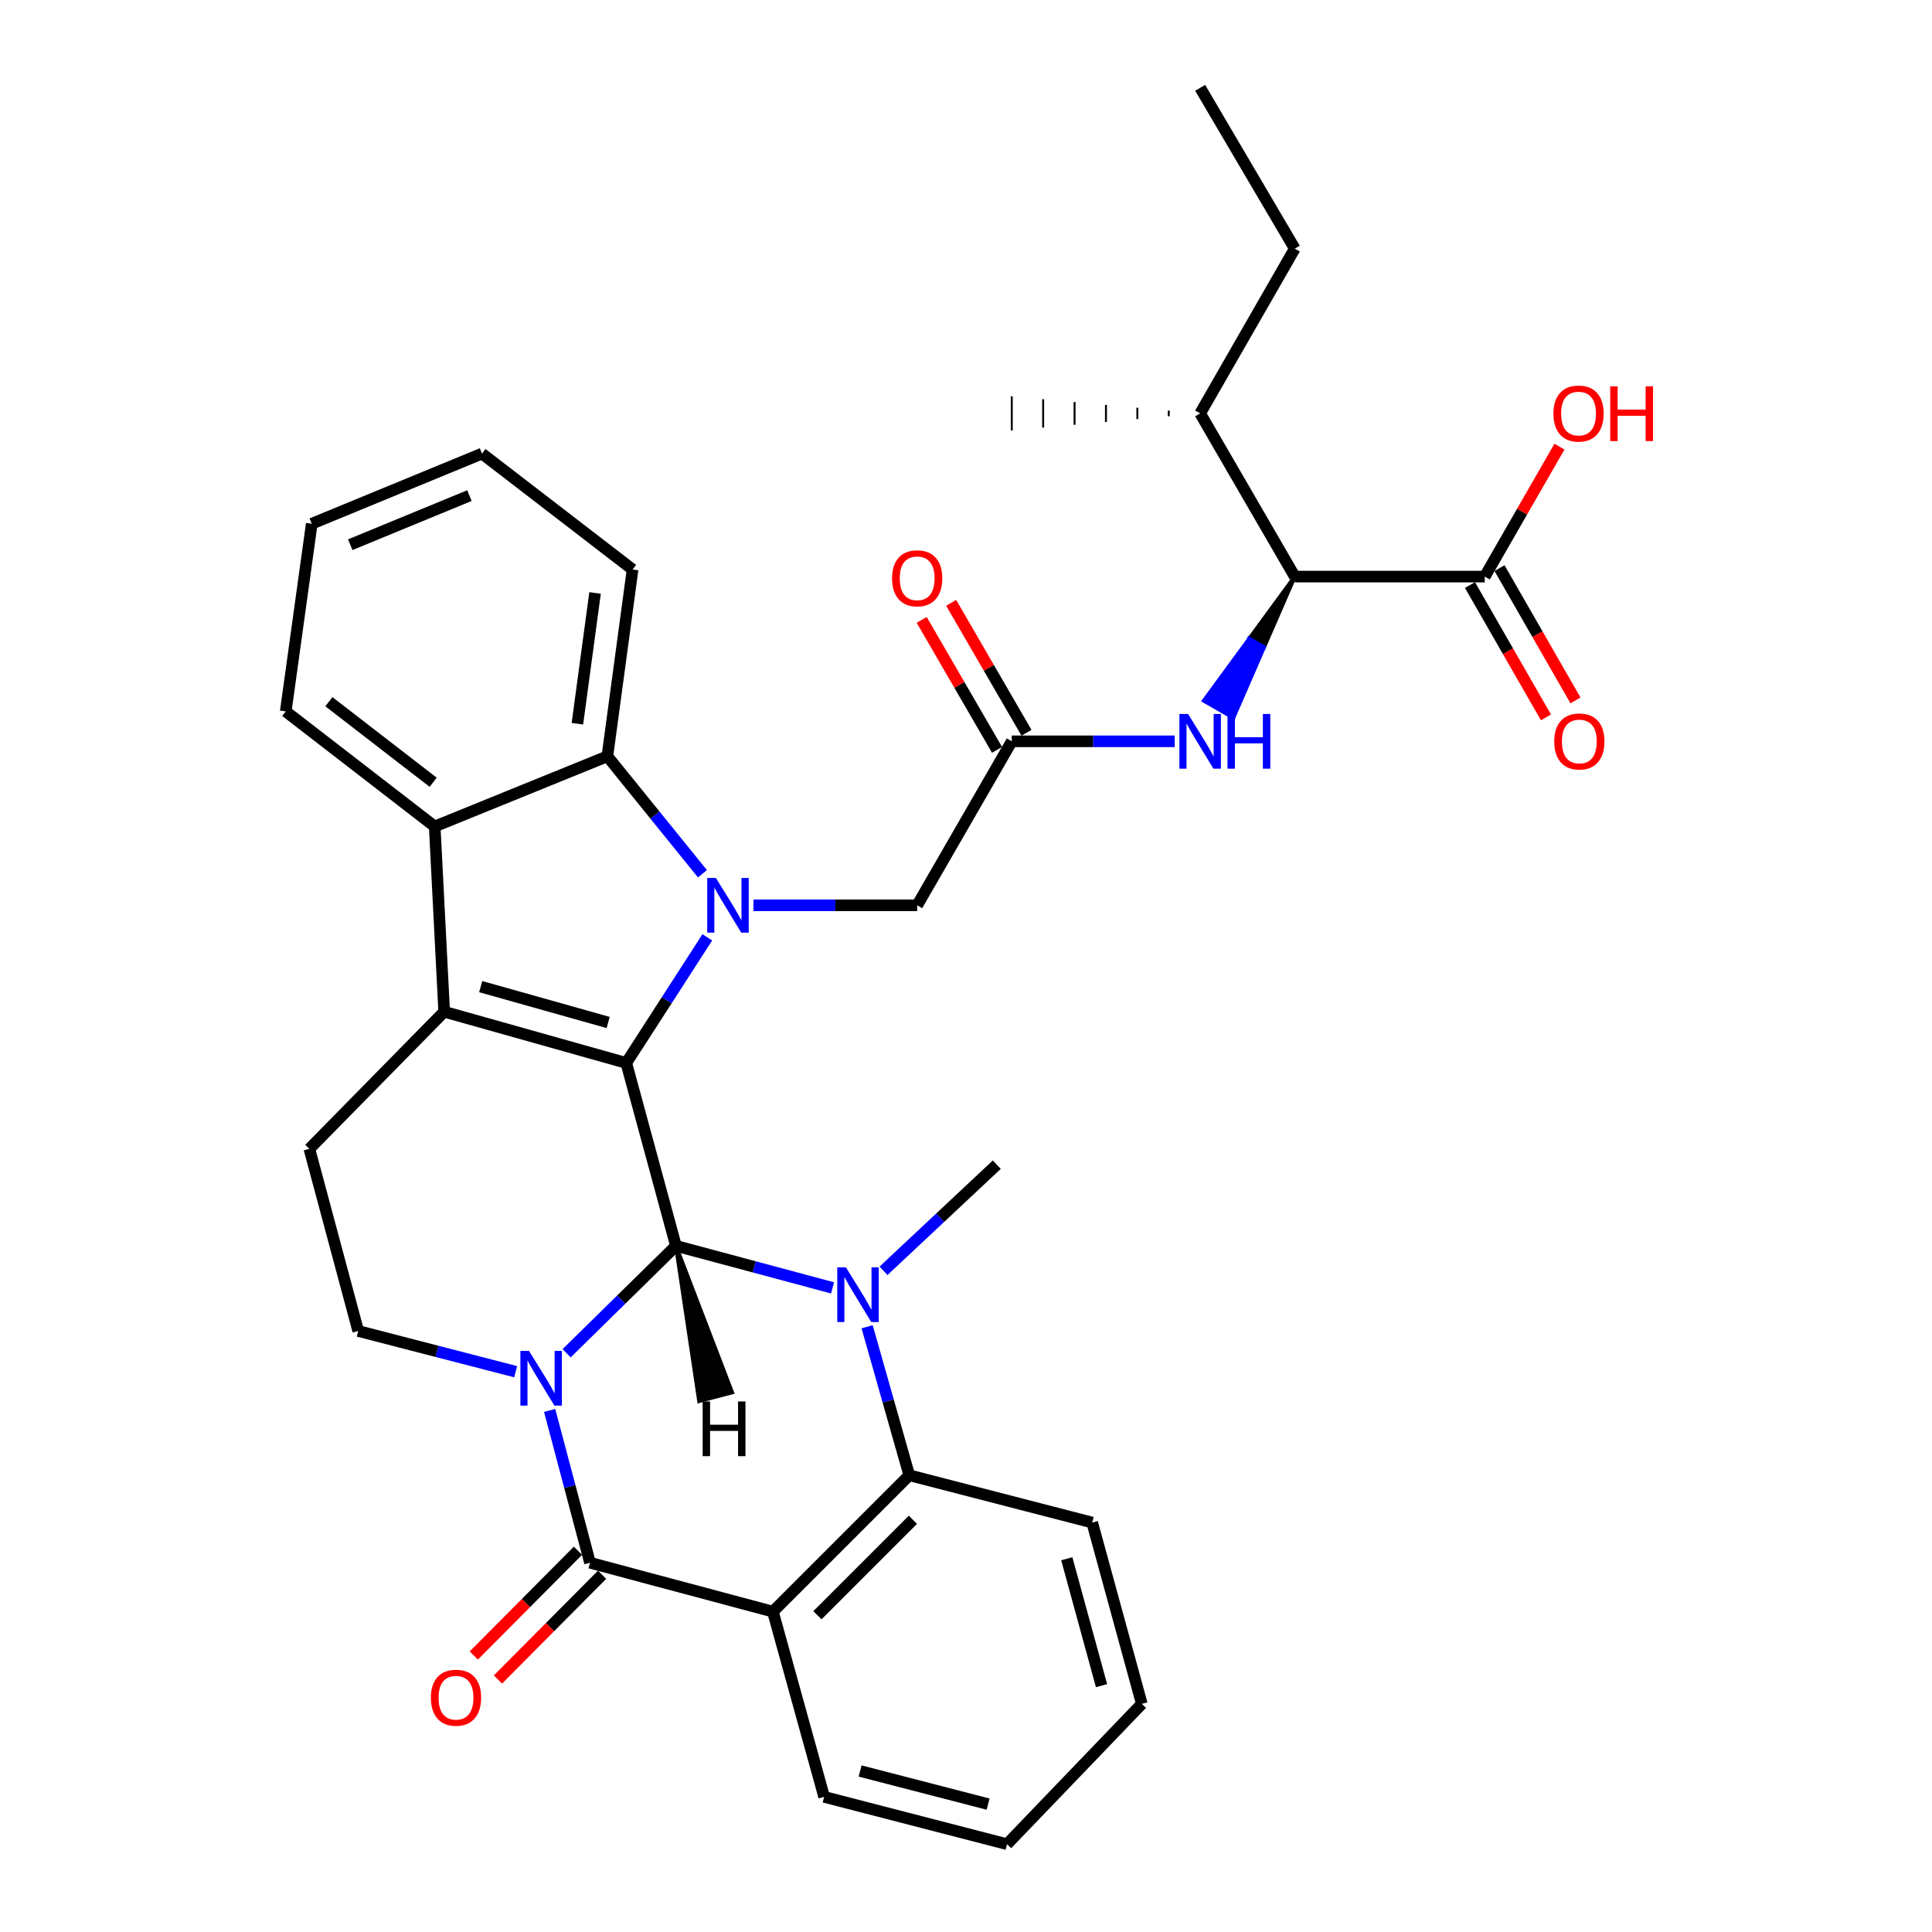 <?xml version='1.0' encoding='iso-8859-1'?>
<svg version='1.1' baseProfile='full'
              xmlns='http://www.w3.org/2000/svg'
                      xmlns:rdkit='http://www.rdkit.org/xml'
                      xmlns:xlink='http://www.w3.org/1999/xlink'
                  xml:space='preserve'
width='1000px' height='1000px' viewBox='0 0 1000 1000'>
<!-- END OF HEADER -->
<rect style='opacity:1.0;fill:#FFFFFF;stroke:none' width='1000' height='1000' x='0' y='0'> </rect>
<path class='bond-0' d='M 293.275,700.446 L 321.57,672.651' style='fill:none;fill-rule:evenodd;stroke:#0000FF;stroke-width:6px;stroke-linecap:butt;stroke-linejoin:miter;stroke-opacity:1' />
<path class='bond-0' d='M 321.57,672.651 L 349.865,644.857' style='fill:none;fill-rule:evenodd;stroke:#000000;stroke-width:6px;stroke-linecap:butt;stroke-linejoin:miter;stroke-opacity:1' />
<path class='bond-4' d='M 284.497,730.027 L 294.944,769.452' style='fill:none;fill-rule:evenodd;stroke:#0000FF;stroke-width:6px;stroke-linecap:butt;stroke-linejoin:miter;stroke-opacity:1' />
<path class='bond-4' d='M 294.944,769.452 L 305.392,808.876' style='fill:none;fill-rule:evenodd;stroke:#000000;stroke-width:6px;stroke-linecap:butt;stroke-linejoin:miter;stroke-opacity:1' />
<path class='bond-10' d='M 266.906,709.989 L 226.16,699.454' style='fill:none;fill-rule:evenodd;stroke:#0000FF;stroke-width:6px;stroke-linecap:butt;stroke-linejoin:miter;stroke-opacity:1' />
<path class='bond-10' d='M 226.16,699.454 L 185.415,688.919' style='fill:none;fill-rule:evenodd;stroke:#000000;stroke-width:6px;stroke-linecap:butt;stroke-linejoin:miter;stroke-opacity:1' />
<path class='bond-1' d='M 349.865,644.857 L 324.152,550.182' style='fill:none;fill-rule:evenodd;stroke:#000000;stroke-width:6px;stroke-linecap:butt;stroke-linejoin:miter;stroke-opacity:1' />
<path class='bond-3' d='M 349.865,644.857 L 390.397,655.73' style='fill:none;fill-rule:evenodd;stroke:#000000;stroke-width:6px;stroke-linecap:butt;stroke-linejoin:miter;stroke-opacity:1' />
<path class='bond-3' d='M 390.397,655.73 L 430.93,666.603' style='fill:none;fill-rule:evenodd;stroke:#0000FF;stroke-width:6px;stroke-linecap:butt;stroke-linejoin:miter;stroke-opacity:1' />
<path class='bond-39' d='M 349.865,644.857 L 361.881,725.186 L 378.926,720.703 Z' style='fill:#000000;fill-rule:evenodd;fill-opacity:1;stroke:#000000;stroke-width:2px;stroke-linecap:butt;stroke-linejoin:miter;stroke-opacity:1;' />
<path class='bond-2' d='M 324.152,550.182 L 345.126,517.674' style='fill:none;fill-rule:evenodd;stroke:#000000;stroke-width:6px;stroke-linecap:butt;stroke-linejoin:miter;stroke-opacity:1' />
<path class='bond-2' d='M 345.126,517.674 L 366.1,485.167' style='fill:none;fill-rule:evenodd;stroke:#0000FF;stroke-width:6px;stroke-linecap:butt;stroke-linejoin:miter;stroke-opacity:1' />
<path class='bond-34' d='M 324.152,550.182 L 229.908,523.666' style='fill:none;fill-rule:evenodd;stroke:#000000;stroke-width:6px;stroke-linecap:butt;stroke-linejoin:miter;stroke-opacity:1' />
<path class='bond-34' d='M 314.789,529.238 L 248.818,510.677' style='fill:none;fill-rule:evenodd;stroke:#000000;stroke-width:6px;stroke-linecap:butt;stroke-linejoin:miter;stroke-opacity:1' />
<path class='bond-8' d='M 363.581,452.248 L 338.976,421.854' style='fill:none;fill-rule:evenodd;stroke:#0000FF;stroke-width:6px;stroke-linecap:butt;stroke-linejoin:miter;stroke-opacity:1' />
<path class='bond-8' d='M 338.976,421.854 L 314.371,391.46' style='fill:none;fill-rule:evenodd;stroke:#000000;stroke-width:6px;stroke-linecap:butt;stroke-linejoin:miter;stroke-opacity:1' />
<path class='bond-13' d='M 389.99,468.579 L 432.359,468.579' style='fill:none;fill-rule:evenodd;stroke:#0000FF;stroke-width:6px;stroke-linecap:butt;stroke-linejoin:miter;stroke-opacity:1' />
<path class='bond-13' d='M 432.359,468.579 L 474.728,468.579' style='fill:none;fill-rule:evenodd;stroke:#000000;stroke-width:6px;stroke-linecap:butt;stroke-linejoin:miter;stroke-opacity:1' />
<path class='bond-20' d='M 457.31,657.768 L 486.62,630.299' style='fill:none;fill-rule:evenodd;stroke:#0000FF;stroke-width:6px;stroke-linecap:butt;stroke-linejoin:miter;stroke-opacity:1' />
<path class='bond-20' d='M 486.62,630.299 L 515.931,602.831' style='fill:none;fill-rule:evenodd;stroke:#000000;stroke-width:6px;stroke-linecap:butt;stroke-linejoin:miter;stroke-opacity:1' />
<path class='bond-35' d='M 448.818,686.727 L 459.726,725.159' style='fill:none;fill-rule:evenodd;stroke:#0000FF;stroke-width:6px;stroke-linecap:butt;stroke-linejoin:miter;stroke-opacity:1' />
<path class='bond-35' d='M 459.726,725.159 L 470.635,763.59' style='fill:none;fill-rule:evenodd;stroke:#000000;stroke-width:6px;stroke-linecap:butt;stroke-linejoin:miter;stroke-opacity:1' />
<path class='bond-6' d='M 305.392,808.876 L 400.047,834.177' style='fill:none;fill-rule:evenodd;stroke:#000000;stroke-width:6px;stroke-linecap:butt;stroke-linejoin:miter;stroke-opacity:1' />
<path class='bond-17' d='M 299.142,802.663 L 272.19,829.775' style='fill:none;fill-rule:evenodd;stroke:#000000;stroke-width:6px;stroke-linecap:butt;stroke-linejoin:miter;stroke-opacity:1' />
<path class='bond-17' d='M 272.19,829.775 L 245.238,856.887' style='fill:none;fill-rule:evenodd;stroke:#FF0000;stroke-width:6px;stroke-linecap:butt;stroke-linejoin:miter;stroke-opacity:1' />
<path class='bond-17' d='M 311.641,815.089 L 284.689,842.201' style='fill:none;fill-rule:evenodd;stroke:#000000;stroke-width:6px;stroke-linecap:butt;stroke-linejoin:miter;stroke-opacity:1' />
<path class='bond-17' d='M 284.689,842.201 L 257.737,869.312' style='fill:none;fill-rule:evenodd;stroke:#FF0000;stroke-width:6px;stroke-linecap:butt;stroke-linejoin:miter;stroke-opacity:1' />
<path class='bond-5' d='M 229.908,523.666 L 160.133,594.655' style='fill:none;fill-rule:evenodd;stroke:#000000;stroke-width:6px;stroke-linecap:butt;stroke-linejoin:miter;stroke-opacity:1' />
<path class='bond-9' d='M 229.908,523.666 L 225.003,427.787' style='fill:none;fill-rule:evenodd;stroke:#000000;stroke-width:6px;stroke-linecap:butt;stroke-linejoin:miter;stroke-opacity:1' />
<path class='bond-7' d='M 400.047,834.177 L 470.635,763.59' style='fill:none;fill-rule:evenodd;stroke:#000000;stroke-width:6px;stroke-linecap:butt;stroke-linejoin:miter;stroke-opacity:1' />
<path class='bond-7' d='M 423.098,836.052 L 472.509,786.641' style='fill:none;fill-rule:evenodd;stroke:#000000;stroke-width:6px;stroke-linecap:butt;stroke-linejoin:miter;stroke-opacity:1' />
<path class='bond-22' d='M 400.047,834.177 L 426.573,930.057' style='fill:none;fill-rule:evenodd;stroke:#000000;stroke-width:6px;stroke-linecap:butt;stroke-linejoin:miter;stroke-opacity:1' />
<path class='bond-24' d='M 470.635,763.59 L 565.31,788.069' style='fill:none;fill-rule:evenodd;stroke:#000000;stroke-width:6px;stroke-linecap:butt;stroke-linejoin:miter;stroke-opacity:1' />
<path class='bond-25' d='M 314.371,391.46 L 327.423,294.768' style='fill:none;fill-rule:evenodd;stroke:#000000;stroke-width:6px;stroke-linecap:butt;stroke-linejoin:miter;stroke-opacity:1' />
<path class='bond-25' d='M 298.862,374.599 L 307.999,306.914' style='fill:none;fill-rule:evenodd;stroke:#000000;stroke-width:6px;stroke-linecap:butt;stroke-linejoin:miter;stroke-opacity:1' />
<path class='bond-36' d='M 314.371,391.46 L 225.003,427.787' style='fill:none;fill-rule:evenodd;stroke:#000000;stroke-width:6px;stroke-linecap:butt;stroke-linejoin:miter;stroke-opacity:1' />
<path class='bond-26' d='M 225.003,427.787 L 147.894,368.215' style='fill:none;fill-rule:evenodd;stroke:#000000;stroke-width:6px;stroke-linecap:butt;stroke-linejoin:miter;stroke-opacity:1' />
<path class='bond-26' d='M 224.212,404.904 L 170.236,363.203' style='fill:none;fill-rule:evenodd;stroke:#000000;stroke-width:6px;stroke-linecap:butt;stroke-linejoin:miter;stroke-opacity:1' />
<path class='bond-11' d='M 185.415,688.919 L 160.133,594.655' style='fill:none;fill-rule:evenodd;stroke:#000000;stroke-width:6px;stroke-linecap:butt;stroke-linejoin:miter;stroke-opacity:1' />
<path class='bond-12' d='M 523.686,383.705 L 474.728,468.579' style='fill:none;fill-rule:evenodd;stroke:#000000;stroke-width:6px;stroke-linecap:butt;stroke-linejoin:miter;stroke-opacity:1' />
<path class='bond-15' d='M 523.686,383.705 L 565.854,383.705' style='fill:none;fill-rule:evenodd;stroke:#000000;stroke-width:6px;stroke-linecap:butt;stroke-linejoin:miter;stroke-opacity:1' />
<path class='bond-15' d='M 565.854,383.705 L 608.022,383.705' style='fill:none;fill-rule:evenodd;stroke:#0000FF;stroke-width:6px;stroke-linecap:butt;stroke-linejoin:miter;stroke-opacity:1' />
<path class='bond-19' d='M 531.31,379.286 L 511.816,345.655' style='fill:none;fill-rule:evenodd;stroke:#000000;stroke-width:6px;stroke-linecap:butt;stroke-linejoin:miter;stroke-opacity:1' />
<path class='bond-19' d='M 511.816,345.655 L 492.322,312.024' style='fill:none;fill-rule:evenodd;stroke:#FF0000;stroke-width:6px;stroke-linecap:butt;stroke-linejoin:miter;stroke-opacity:1' />
<path class='bond-19' d='M 516.061,388.125 L 496.567,354.494' style='fill:none;fill-rule:evenodd;stroke:#000000;stroke-width:6px;stroke-linecap:butt;stroke-linejoin:miter;stroke-opacity:1' />
<path class='bond-19' d='M 496.567,354.494 L 477.074,320.863' style='fill:none;fill-rule:evenodd;stroke:#FF0000;stroke-width:6px;stroke-linecap:butt;stroke-linejoin:miter;stroke-opacity:1' />
<path class='bond-14' d='M 670.168,298.44 L 646.635,330.569 L 654.277,334.958 Z' style='fill:#000000;fill-rule:evenodd;fill-opacity:1;stroke:#000000;stroke-width:2px;stroke-linecap:butt;stroke-linejoin:miter;stroke-opacity:1;' />
<path class='bond-14' d='M 646.635,330.569 L 638.386,371.476 L 623.102,362.698 Z' style='fill:#0000FF;fill-rule:evenodd;fill-opacity:1;stroke:#0000FF;stroke-width:2px;stroke-linecap:butt;stroke-linejoin:miter;stroke-opacity:1;' />
<path class='bond-14' d='M 646.635,330.569 L 654.277,334.958 L 638.386,371.476 Z' style='fill:#0000FF;fill-rule:evenodd;fill-opacity:1;stroke:#0000FF;stroke-width:2px;stroke-linecap:butt;stroke-linejoin:miter;stroke-opacity:1;' />
<path class='bond-16' d='M 670.168,298.44 L 768.505,298.44' style='fill:none;fill-rule:evenodd;stroke:#000000;stroke-width:6px;stroke-linecap:butt;stroke-linejoin:miter;stroke-opacity:1' />
<path class='bond-21' d='M 670.168,298.44 L 621.2,213.978' style='fill:none;fill-rule:evenodd;stroke:#000000;stroke-width:6px;stroke-linecap:butt;stroke-linejoin:miter;stroke-opacity:1' />
<path class='bond-18' d='M 760.863,302.828 L 780.525,337.072' style='fill:none;fill-rule:evenodd;stroke:#000000;stroke-width:6px;stroke-linecap:butt;stroke-linejoin:miter;stroke-opacity:1' />
<path class='bond-18' d='M 780.525,337.072 L 800.187,371.315' style='fill:none;fill-rule:evenodd;stroke:#FF0000;stroke-width:6px;stroke-linecap:butt;stroke-linejoin:miter;stroke-opacity:1' />
<path class='bond-18' d='M 776.147,294.052 L 795.809,328.296' style='fill:none;fill-rule:evenodd;stroke:#000000;stroke-width:6px;stroke-linecap:butt;stroke-linejoin:miter;stroke-opacity:1' />
<path class='bond-18' d='M 795.809,328.296 L 815.471,362.539' style='fill:none;fill-rule:evenodd;stroke:#FF0000;stroke-width:6px;stroke-linecap:butt;stroke-linejoin:miter;stroke-opacity:1' />
<path class='bond-23' d='M 768.505,298.44 L 787.836,264.807' style='fill:none;fill-rule:evenodd;stroke:#000000;stroke-width:6px;stroke-linecap:butt;stroke-linejoin:miter;stroke-opacity:1' />
<path class='bond-23' d='M 787.836,264.807 L 807.168,231.173' style='fill:none;fill-rule:evenodd;stroke:#FF0000;stroke-width:6px;stroke-linecap:butt;stroke-linejoin:miter;stroke-opacity:1' />
<path class='bond-27' d='M 621.2,213.978 L 670.168,128.693' style='fill:none;fill-rule:evenodd;stroke:#000000;stroke-width:6px;stroke-linecap:butt;stroke-linejoin:miter;stroke-opacity:1' />
<path class='bond-28' d='M 604.948,212.509 L 604.948,215.446' style='fill:none;fill-rule:evenodd;stroke:#000000;stroke-width:1.0px;stroke-linecap:butt;stroke-linejoin:miter;stroke-opacity:1' />
<path class='bond-28' d='M 588.695,211.04 L 588.695,216.915' style='fill:none;fill-rule:evenodd;stroke:#000000;stroke-width:1.0px;stroke-linecap:butt;stroke-linejoin:miter;stroke-opacity:1' />
<path class='bond-28' d='M 572.443,209.571 L 572.443,218.384' style='fill:none;fill-rule:evenodd;stroke:#000000;stroke-width:1.0px;stroke-linecap:butt;stroke-linejoin:miter;stroke-opacity:1' />
<path class='bond-28' d='M 556.19,208.103 L 556.19,219.853' style='fill:none;fill-rule:evenodd;stroke:#000000;stroke-width:1.0px;stroke-linecap:butt;stroke-linejoin:miter;stroke-opacity:1' />
<path class='bond-28' d='M 539.938,206.634 L 539.938,221.321' style='fill:none;fill-rule:evenodd;stroke:#000000;stroke-width:1.0px;stroke-linecap:butt;stroke-linejoin:miter;stroke-opacity:1' />
<path class='bond-28' d='M 523.686,205.165 L 523.686,222.79' style='fill:none;fill-rule:evenodd;stroke:#000000;stroke-width:1.0px;stroke-linecap:butt;stroke-linejoin:miter;stroke-opacity:1' />
<path class='bond-29' d='M 426.573,930.057 L 521.228,954.545' style='fill:none;fill-rule:evenodd;stroke:#000000;stroke-width:6px;stroke-linecap:butt;stroke-linejoin:miter;stroke-opacity:1' />
<path class='bond-29' d='M 445.185,916.667 L 511.444,933.809' style='fill:none;fill-rule:evenodd;stroke:#000000;stroke-width:6px;stroke-linecap:butt;stroke-linejoin:miter;stroke-opacity:1' />
<path class='bond-31' d='M 565.31,788.069 L 591.003,881.921' style='fill:none;fill-rule:evenodd;stroke:#000000;stroke-width:6px;stroke-linecap:butt;stroke-linejoin:miter;stroke-opacity:1' />
<path class='bond-31' d='M 552.164,806.8 L 570.149,872.497' style='fill:none;fill-rule:evenodd;stroke:#000000;stroke-width:6px;stroke-linecap:butt;stroke-linejoin:miter;stroke-opacity:1' />
<path class='bond-30' d='M 327.423,294.768 L 249.482,234.785' style='fill:none;fill-rule:evenodd;stroke:#000000;stroke-width:6px;stroke-linecap:butt;stroke-linejoin:miter;stroke-opacity:1' />
<path class='bond-32' d='M 147.894,368.215 L 161.357,271.092' style='fill:none;fill-rule:evenodd;stroke:#000000;stroke-width:6px;stroke-linecap:butt;stroke-linejoin:miter;stroke-opacity:1' />
<path class='bond-33' d='M 670.168,128.693 L 621.2,45.455' style='fill:none;fill-rule:evenodd;stroke:#000000;stroke-width:6px;stroke-linecap:butt;stroke-linejoin:miter;stroke-opacity:1' />
<path class='bond-37' d='M 521.228,954.545 L 591.003,881.921' style='fill:none;fill-rule:evenodd;stroke:#000000;stroke-width:6px;stroke-linecap:butt;stroke-linejoin:miter;stroke-opacity:1' />
<path class='bond-38' d='M 249.482,234.785 L 161.357,271.092' style='fill:none;fill-rule:evenodd;stroke:#000000;stroke-width:6px;stroke-linecap:butt;stroke-linejoin:miter;stroke-opacity:1' />
<path class='bond-38' d='M 242.977,256.527 L 181.29,281.942' style='fill:none;fill-rule:evenodd;stroke:#000000;stroke-width:6px;stroke-linecap:butt;stroke-linejoin:miter;stroke-opacity:1' />
<path  class='atom-0' d='M 273.83 699.238
L 283.11 714.238
Q 284.03 715.718, 285.51 718.398
Q 286.99 721.078, 287.07 721.238
L 287.07 699.238
L 290.83 699.238
L 290.83 727.558
L 286.95 727.558
L 276.99 711.158
Q 275.83 709.238, 274.59 707.038
Q 273.39 704.838, 273.03 704.158
L 273.03 727.558
L 269.35 727.558
L 269.35 699.238
L 273.83 699.238
' fill='#0000FF'/>
<path  class='atom-3' d='M 370.542 454.419
L 379.822 469.419
Q 380.742 470.899, 382.222 473.579
Q 383.702 476.259, 383.782 476.419
L 383.782 454.419
L 387.542 454.419
L 387.542 482.739
L 383.662 482.739
L 373.702 466.339
Q 372.542 464.419, 371.302 462.219
Q 370.102 460.019, 369.742 459.339
L 369.742 482.739
L 366.062 482.739
L 366.062 454.419
L 370.542 454.419
' fill='#0000FF'/>
<path  class='atom-4' d='M 437.849 655.979
L 447.129 670.979
Q 448.049 672.459, 449.529 675.139
Q 451.009 677.819, 451.089 677.979
L 451.089 655.979
L 454.849 655.979
L 454.849 684.299
L 450.969 684.299
L 441.009 667.899
Q 439.849 665.979, 438.609 663.779
Q 437.409 661.579, 437.049 660.899
L 437.049 684.299
L 433.369 684.299
L 433.369 655.979
L 437.849 655.979
' fill='#0000FF'/>
<path  class='atom-16' d='M 614.94 369.545
L 624.22 384.545
Q 625.14 386.025, 626.62 388.705
Q 628.1 391.385, 628.18 391.545
L 628.18 369.545
L 631.94 369.545
L 631.94 397.865
L 628.06 397.865
L 618.1 381.465
Q 616.94 379.545, 615.7 377.345
Q 614.5 375.145, 614.14 374.465
L 614.14 397.865
L 610.46 397.865
L 610.46 369.545
L 614.94 369.545
' fill='#0000FF'/>
<path  class='atom-16' d='M 635.34 369.545
L 639.18 369.545
L 639.18 381.585
L 653.66 381.585
L 653.66 369.545
L 657.5 369.545
L 657.5 397.865
L 653.66 397.865
L 653.66 384.785
L 639.18 384.785
L 639.18 397.865
L 635.34 397.865
L 635.34 369.545
' fill='#0000FF'/>
<path  class='atom-18' d='M 223.028 878.731
Q 223.028 871.931, 226.388 868.131
Q 229.748 864.331, 236.028 864.331
Q 242.308 864.331, 245.668 868.131
Q 249.028 871.931, 249.028 878.731
Q 249.028 885.611, 245.628 889.531
Q 242.228 893.411, 236.028 893.411
Q 229.788 893.411, 226.388 889.531
Q 223.028 885.651, 223.028 878.731
M 236.028 890.211
Q 240.348 890.211, 242.668 887.331
Q 245.028 884.411, 245.028 878.731
Q 245.028 873.171, 242.668 870.371
Q 240.348 867.531, 236.028 867.531
Q 231.708 867.531, 229.348 870.331
Q 227.028 873.131, 227.028 878.731
Q 227.028 884.451, 229.348 887.331
Q 231.708 890.211, 236.028 890.211
' fill='#FF0000'/>
<path  class='atom-19' d='M 804.463 383.785
Q 804.463 376.985, 807.823 373.185
Q 811.183 369.385, 817.463 369.385
Q 823.743 369.385, 827.103 373.185
Q 830.463 376.985, 830.463 383.785
Q 830.463 390.665, 827.063 394.585
Q 823.663 398.465, 817.463 398.465
Q 811.223 398.465, 807.823 394.585
Q 804.463 390.705, 804.463 383.785
M 817.463 395.265
Q 821.783 395.265, 824.103 392.385
Q 826.463 389.465, 826.463 383.785
Q 826.463 378.225, 824.103 375.425
Q 821.783 372.585, 817.463 372.585
Q 813.143 372.585, 810.783 375.385
Q 808.463 378.185, 808.463 383.785
Q 808.463 389.505, 810.783 392.385
Q 813.143 395.265, 817.463 395.265
' fill='#FF0000'/>
<path  class='atom-20' d='M 461.728 299.323
Q 461.728 292.523, 465.088 288.723
Q 468.448 284.923, 474.728 284.923
Q 481.008 284.923, 484.368 288.723
Q 487.728 292.523, 487.728 299.323
Q 487.728 306.203, 484.328 310.123
Q 480.928 314.003, 474.728 314.003
Q 468.488 314.003, 465.088 310.123
Q 461.728 306.243, 461.728 299.323
M 474.728 310.803
Q 479.048 310.803, 481.368 307.923
Q 483.728 305.003, 483.728 299.323
Q 483.728 293.763, 481.368 290.963
Q 479.048 288.123, 474.728 288.123
Q 470.408 288.123, 468.048 290.923
Q 465.728 293.723, 465.728 299.323
Q 465.728 305.043, 468.048 307.923
Q 470.408 310.803, 474.728 310.803
' fill='#FF0000'/>
<path  class='atom-24' d='M 804.052 214.058
Q 804.052 207.258, 807.412 203.458
Q 810.772 199.658, 817.052 199.658
Q 823.332 199.658, 826.692 203.458
Q 830.052 207.258, 830.052 214.058
Q 830.052 220.938, 826.652 224.858
Q 823.252 228.738, 817.052 228.738
Q 810.812 228.738, 807.412 224.858
Q 804.052 220.978, 804.052 214.058
M 817.052 225.538
Q 821.372 225.538, 823.692 222.658
Q 826.052 219.738, 826.052 214.058
Q 826.052 208.498, 823.692 205.698
Q 821.372 202.858, 817.052 202.858
Q 812.732 202.858, 810.372 205.658
Q 808.052 208.458, 808.052 214.058
Q 808.052 219.778, 810.372 222.658
Q 812.732 225.538, 817.052 225.538
' fill='#FF0000'/>
<path  class='atom-24' d='M 833.452 199.978
L 837.292 199.978
L 837.292 212.018
L 851.772 212.018
L 851.772 199.978
L 855.612 199.978
L 855.612 228.298
L 851.772 228.298
L 851.772 215.218
L 837.292 215.218
L 837.292 228.298
L 833.452 228.298
L 833.452 199.978
' fill='#FF0000'/>
<path  class='atom-35' d='M 363.692 725.392
L 367.532 725.392
L 367.532 737.432
L 382.012 737.432
L 382.012 725.392
L 385.852 725.392
L 385.852 753.712
L 382.012 753.712
L 382.012 740.632
L 367.532 740.632
L 367.532 753.712
L 363.692 753.712
L 363.692 725.392
' fill='#000000'/>
</svg>
